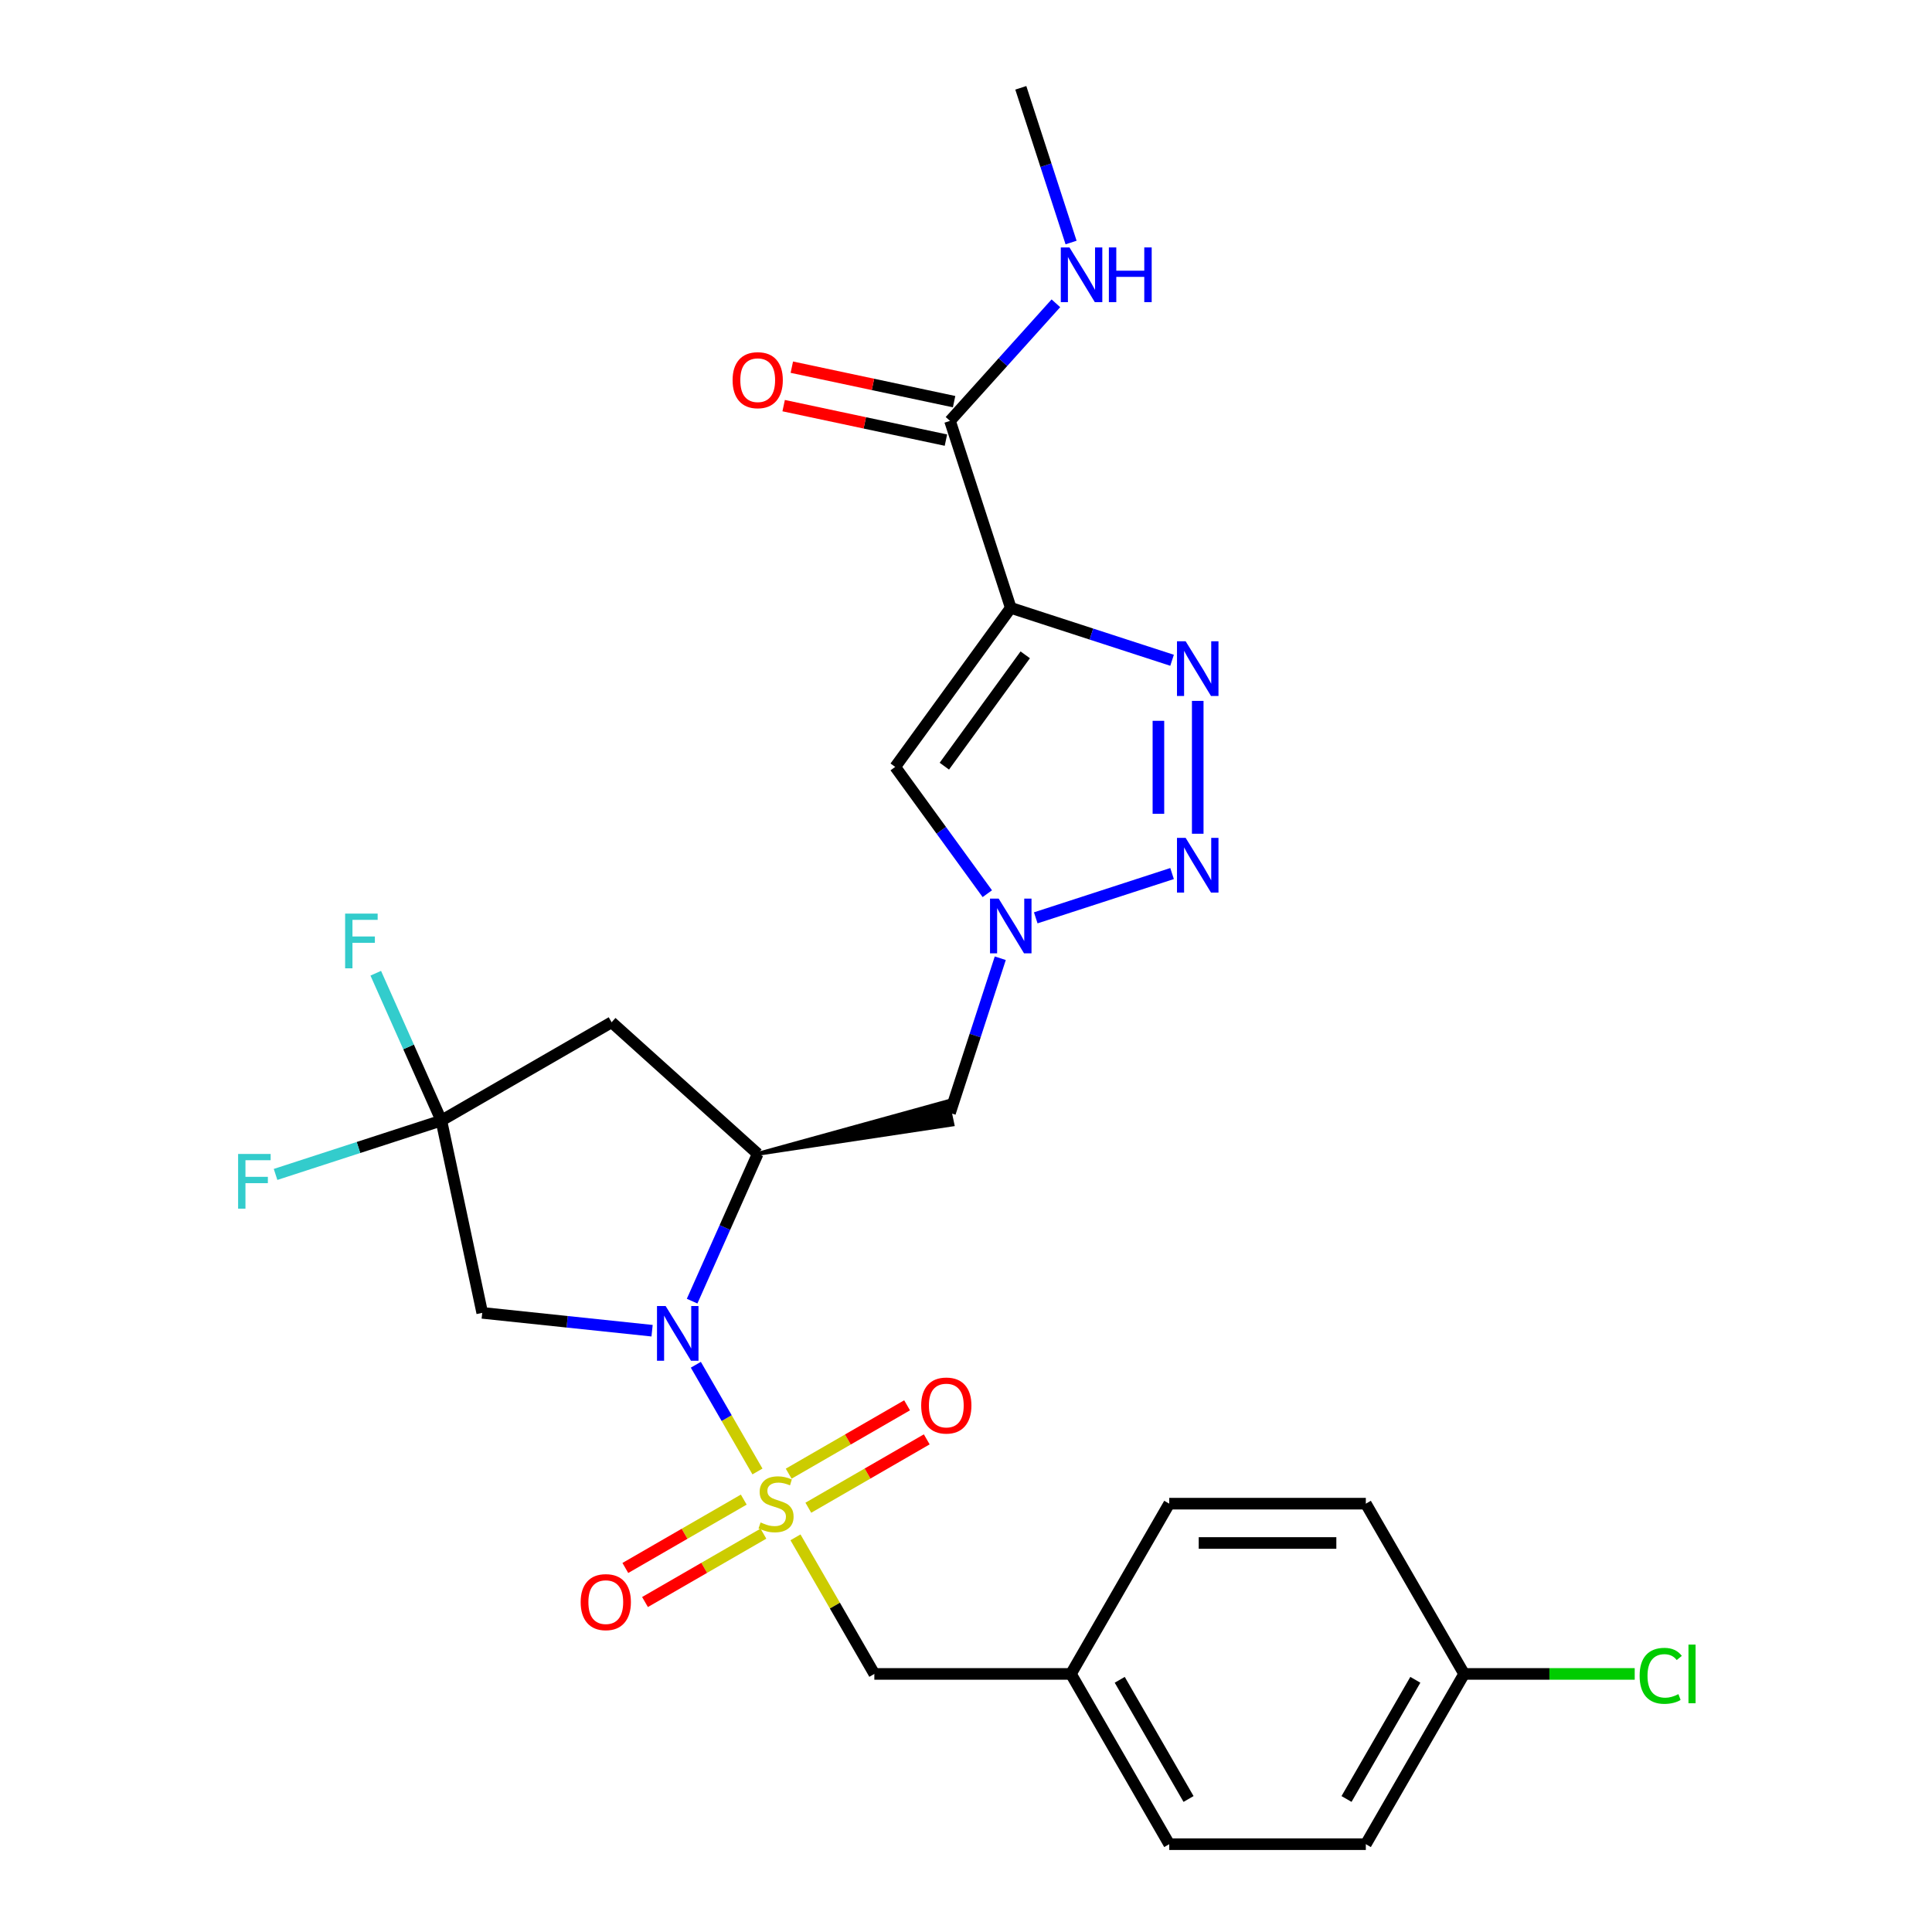 <?xml version='1.0' encoding='iso-8859-1'?>
<svg version='1.1' baseProfile='full'
              xmlns='http://www.w3.org/2000/svg'
                      xmlns:rdkit='http://www.rdkit.org/xml'
                      xmlns:xlink='http://www.w3.org/1999/xlink'
                  xml:space='preserve'
width='1000px' height='1000px' viewBox='0 0 1000 1000'>
<!-- END OF HEADER -->
<rect style='opacity:1.0;fill:#FFFFFF;stroke:none' width='1000' height='1000' x='0' y='0'> </rect>
<path class='bond-0' d='M 392.058,761.632 L 376.112,734.013' style='fill:none;fill-rule:evenodd;stroke:#CCCC00;stroke-width:6px;stroke-linecap:butt;stroke-linejoin:miter;stroke-opacity:1' />
<path class='bond-0' d='M 376.112,734.013 L 360.166,706.394' style='fill:none;fill-rule:evenodd;stroke:#0000FF;stroke-width:6px;stroke-linecap:butt;stroke-linejoin:miter;stroke-opacity:1' />
<path class='bond-12' d='M 411.739,795.72 L 432.148,831.07' style='fill:none;fill-rule:evenodd;stroke:#CCCC00;stroke-width:6px;stroke-linecap:butt;stroke-linejoin:miter;stroke-opacity:1' />
<path class='bond-12' d='M 432.148,831.07 L 452.558,866.421' style='fill:none;fill-rule:evenodd;stroke:#000000;stroke-width:6px;stroke-linecap:butt;stroke-linejoin:miter;stroke-opacity:1' />
<path class='bond-13' d='M 384.967,776.195 L 354.321,793.888' style='fill:none;fill-rule:evenodd;stroke:#CCCC00;stroke-width:6px;stroke-linecap:butt;stroke-linejoin:miter;stroke-opacity:1' />
<path class='bond-13' d='M 354.321,793.888 L 323.675,811.582' style='fill:none;fill-rule:evenodd;stroke:#FF0000;stroke-width:6px;stroke-linecap:butt;stroke-linejoin:miter;stroke-opacity:1' />
<path class='bond-13' d='M 395.143,793.82 L 364.497,811.513' style='fill:none;fill-rule:evenodd;stroke:#CCCC00;stroke-width:6px;stroke-linecap:butt;stroke-linejoin:miter;stroke-opacity:1' />
<path class='bond-13' d='M 364.497,811.513 L 333.851,829.207' style='fill:none;fill-rule:evenodd;stroke:#FF0000;stroke-width:6px;stroke-linecap:butt;stroke-linejoin:miter;stroke-opacity:1' />
<path class='bond-14' d='M 418.391,780.397 L 449.037,762.704' style='fill:none;fill-rule:evenodd;stroke:#CCCC00;stroke-width:6px;stroke-linecap:butt;stroke-linejoin:miter;stroke-opacity:1' />
<path class='bond-14' d='M 449.037,762.704 L 479.683,745.01' style='fill:none;fill-rule:evenodd;stroke:#FF0000;stroke-width:6px;stroke-linecap:butt;stroke-linejoin:miter;stroke-opacity:1' />
<path class='bond-14' d='M 408.215,762.772 L 438.861,745.079' style='fill:none;fill-rule:evenodd;stroke:#CCCC00;stroke-width:6px;stroke-linecap:butt;stroke-linejoin:miter;stroke-opacity:1' />
<path class='bond-14' d='M 438.861,745.079 L 469.507,727.385' style='fill:none;fill-rule:evenodd;stroke:#FF0000;stroke-width:6px;stroke-linecap:butt;stroke-linejoin:miter;stroke-opacity:1' />
<path class='bond-4' d='M 358.237,673.467 L 375.213,635.339' style='fill:none;fill-rule:evenodd;stroke:#0000FF;stroke-width:6px;stroke-linecap:butt;stroke-linejoin:miter;stroke-opacity:1' />
<path class='bond-4' d='M 375.213,635.339 L 392.189,597.211' style='fill:none;fill-rule:evenodd;stroke:#000000;stroke-width:6px;stroke-linecap:butt;stroke-linejoin:miter;stroke-opacity:1' />
<path class='bond-8' d='M 337.516,688.775 L 293.558,684.155' style='fill:none;fill-rule:evenodd;stroke:#0000FF;stroke-width:6px;stroke-linecap:butt;stroke-linejoin:miter;stroke-opacity:1' />
<path class='bond-8' d='M 293.558,684.155 L 249.6,679.535' style='fill:none;fill-rule:evenodd;stroke:#000000;stroke-width:6px;stroke-linecap:butt;stroke-linejoin:miter;stroke-opacity:1' />
<path class='bond-1' d='M 523.168,314.63 L 463.356,396.953' style='fill:none;fill-rule:evenodd;stroke:#000000;stroke-width:6px;stroke-linecap:butt;stroke-linejoin:miter;stroke-opacity:1' />
<path class='bond-1' d='M 530.661,338.941 L 488.792,396.567' style='fill:none;fill-rule:evenodd;stroke:#000000;stroke-width:6px;stroke-linecap:butt;stroke-linejoin:miter;stroke-opacity:1' />
<path class='bond-10' d='M 523.168,314.63 L 491.723,217.853' style='fill:none;fill-rule:evenodd;stroke:#000000;stroke-width:6px;stroke-linecap:butt;stroke-linejoin:miter;stroke-opacity:1' />
<path class='bond-29' d='M 523.168,314.63 L 564.914,328.194' style='fill:none;fill-rule:evenodd;stroke:#000000;stroke-width:6px;stroke-linecap:butt;stroke-linejoin:miter;stroke-opacity:1' />
<path class='bond-29' d='M 564.914,328.194 L 606.661,341.758' style='fill:none;fill-rule:evenodd;stroke:#0000FF;stroke-width:6px;stroke-linecap:butt;stroke-linejoin:miter;stroke-opacity:1' />
<path class='bond-2' d='M 619.945,362.779 L 619.945,431.546' style='fill:none;fill-rule:evenodd;stroke:#0000FF;stroke-width:6px;stroke-linecap:butt;stroke-linejoin:miter;stroke-opacity:1' />
<path class='bond-2' d='M 599.593,373.094 L 599.593,421.231' style='fill:none;fill-rule:evenodd;stroke:#0000FF;stroke-width:6px;stroke-linecap:butt;stroke-linejoin:miter;stroke-opacity:1' />
<path class='bond-3' d='M 606.661,452.149 L 536.102,475.074' style='fill:none;fill-rule:evenodd;stroke:#0000FF;stroke-width:6px;stroke-linecap:butt;stroke-linejoin:miter;stroke-opacity:1' />
<path class='bond-9' d='M 392.189,597.211 L 316.568,529.122' style='fill:none;fill-rule:evenodd;stroke:#000000;stroke-width:6px;stroke-linecap:butt;stroke-linejoin:miter;stroke-opacity:1' />
<path class='bond-11' d='M 392.189,597.211 L 492.992,582.026 L 490.453,570.082 Z' style='fill:#000000;fill-rule:evenodd;fill-opacity:1;stroke:#000000;stroke-width:2px;stroke-linecap:butt;stroke-linejoin:miter;stroke-opacity:1;' />
<path class='bond-5' d='M 517.74,495.981 L 504.731,536.018' style='fill:none;fill-rule:evenodd;stroke:#0000FF;stroke-width:6px;stroke-linecap:butt;stroke-linejoin:miter;stroke-opacity:1' />
<path class='bond-5' d='M 504.731,536.018 L 491.723,576.054' style='fill:none;fill-rule:evenodd;stroke:#000000;stroke-width:6px;stroke-linecap:butt;stroke-linejoin:miter;stroke-opacity:1' />
<path class='bond-6' d='M 511.031,462.573 L 487.194,429.763' style='fill:none;fill-rule:evenodd;stroke:#0000FF;stroke-width:6px;stroke-linecap:butt;stroke-linejoin:miter;stroke-opacity:1' />
<path class='bond-6' d='M 487.194,429.763 L 463.356,396.953' style='fill:none;fill-rule:evenodd;stroke:#000000;stroke-width:6px;stroke-linecap:butt;stroke-linejoin:miter;stroke-opacity:1' />
<path class='bond-7' d='M 228.443,580.001 L 249.6,679.535' style='fill:none;fill-rule:evenodd;stroke:#000000;stroke-width:6px;stroke-linecap:butt;stroke-linejoin:miter;stroke-opacity:1' />
<path class='bond-17' d='M 228.443,580.001 L 185.537,593.942' style='fill:none;fill-rule:evenodd;stroke:#000000;stroke-width:6px;stroke-linecap:butt;stroke-linejoin:miter;stroke-opacity:1' />
<path class='bond-17' d='M 185.537,593.942 L 142.63,607.883' style='fill:none;fill-rule:evenodd;stroke:#33CCCC;stroke-width:6px;stroke-linecap:butt;stroke-linejoin:miter;stroke-opacity:1' />
<path class='bond-18' d='M 228.443,580.001 L 211.468,541.873' style='fill:none;fill-rule:evenodd;stroke:#000000;stroke-width:6px;stroke-linecap:butt;stroke-linejoin:miter;stroke-opacity:1' />
<path class='bond-18' d='M 211.468,541.873 L 194.492,503.744' style='fill:none;fill-rule:evenodd;stroke:#33CCCC;stroke-width:6px;stroke-linecap:butt;stroke-linejoin:miter;stroke-opacity:1' />
<path class='bond-27' d='M 228.443,580.001 L 316.568,529.122' style='fill:none;fill-rule:evenodd;stroke:#000000;stroke-width:6px;stroke-linecap:butt;stroke-linejoin:miter;stroke-opacity:1' />
<path class='bond-15' d='M 493.838,207.899 L 451.843,198.973' style='fill:none;fill-rule:evenodd;stroke:#000000;stroke-width:6px;stroke-linecap:butt;stroke-linejoin:miter;stroke-opacity:1' />
<path class='bond-15' d='M 451.843,198.973 L 409.848,190.046' style='fill:none;fill-rule:evenodd;stroke:#FF0000;stroke-width:6px;stroke-linecap:butt;stroke-linejoin:miter;stroke-opacity:1' />
<path class='bond-15' d='M 489.607,227.806 L 447.612,218.88' style='fill:none;fill-rule:evenodd;stroke:#000000;stroke-width:6px;stroke-linecap:butt;stroke-linejoin:miter;stroke-opacity:1' />
<path class='bond-15' d='M 447.612,218.88 L 405.617,209.953' style='fill:none;fill-rule:evenodd;stroke:#FF0000;stroke-width:6px;stroke-linecap:butt;stroke-linejoin:miter;stroke-opacity:1' />
<path class='bond-16' d='M 491.723,217.853 L 519.125,187.419' style='fill:none;fill-rule:evenodd;stroke:#000000;stroke-width:6px;stroke-linecap:butt;stroke-linejoin:miter;stroke-opacity:1' />
<path class='bond-16' d='M 519.125,187.419 L 546.528,156.985' style='fill:none;fill-rule:evenodd;stroke:#0000FF;stroke-width:6px;stroke-linecap:butt;stroke-linejoin:miter;stroke-opacity:1' />
<path class='bond-19' d='M 452.558,866.421 L 554.316,866.421' style='fill:none;fill-rule:evenodd;stroke:#000000;stroke-width:6px;stroke-linecap:butt;stroke-linejoin:miter;stroke-opacity:1' />
<path class='bond-26' d='M 554.384,125.528 L 541.376,85.491' style='fill:none;fill-rule:evenodd;stroke:#0000FF;stroke-width:6px;stroke-linecap:butt;stroke-linejoin:miter;stroke-opacity:1' />
<path class='bond-26' d='M 541.376,85.491 L 528.367,45.455' style='fill:none;fill-rule:evenodd;stroke:#000000;stroke-width:6px;stroke-linecap:butt;stroke-linejoin:miter;stroke-opacity:1' />
<path class='bond-22' d='M 554.316,866.421 L 605.194,778.296' style='fill:none;fill-rule:evenodd;stroke:#000000;stroke-width:6px;stroke-linecap:butt;stroke-linejoin:miter;stroke-opacity:1' />
<path class='bond-23' d='M 554.316,866.421 L 605.194,954.545' style='fill:none;fill-rule:evenodd;stroke:#000000;stroke-width:6px;stroke-linecap:butt;stroke-linejoin:miter;stroke-opacity:1' />
<path class='bond-23' d='M 579.572,869.464 L 615.187,931.151' style='fill:none;fill-rule:evenodd;stroke:#000000;stroke-width:6px;stroke-linecap:butt;stroke-linejoin:miter;stroke-opacity:1' />
<path class='bond-20' d='M 757.831,866.421 L 706.952,954.545' style='fill:none;fill-rule:evenodd;stroke:#000000;stroke-width:6px;stroke-linecap:butt;stroke-linejoin:miter;stroke-opacity:1' />
<path class='bond-20' d='M 732.574,869.464 L 696.959,931.151' style='fill:none;fill-rule:evenodd;stroke:#000000;stroke-width:6px;stroke-linecap:butt;stroke-linejoin:miter;stroke-opacity:1' />
<path class='bond-21' d='M 757.831,866.421 L 801.978,866.421' style='fill:none;fill-rule:evenodd;stroke:#000000;stroke-width:6px;stroke-linecap:butt;stroke-linejoin:miter;stroke-opacity:1' />
<path class='bond-21' d='M 801.978,866.421 L 846.125,866.421' style='fill:none;fill-rule:evenodd;stroke:#00CC00;stroke-width:6px;stroke-linecap:butt;stroke-linejoin:miter;stroke-opacity:1' />
<path class='bond-28' d='M 757.831,866.421 L 706.952,778.296' style='fill:none;fill-rule:evenodd;stroke:#000000;stroke-width:6px;stroke-linecap:butt;stroke-linejoin:miter;stroke-opacity:1' />
<path class='bond-25' d='M 605.194,778.296 L 706.952,778.296' style='fill:none;fill-rule:evenodd;stroke:#000000;stroke-width:6px;stroke-linecap:butt;stroke-linejoin:miter;stroke-opacity:1' />
<path class='bond-25' d='M 620.458,798.648 L 691.688,798.648' style='fill:none;fill-rule:evenodd;stroke:#000000;stroke-width:6px;stroke-linecap:butt;stroke-linejoin:miter;stroke-opacity:1' />
<path class='bond-24' d='M 605.194,954.545 L 706.952,954.545' style='fill:none;fill-rule:evenodd;stroke:#000000;stroke-width:6px;stroke-linecap:butt;stroke-linejoin:miter;stroke-opacity:1' />
<path  class='atom-0' d='M 393.679 788.016
Q 393.999 788.136, 395.319 788.696
Q 396.639 789.256, 398.079 789.616
Q 399.559 789.936, 400.999 789.936
Q 403.679 789.936, 405.239 788.656
Q 406.799 787.336, 406.799 785.056
Q 406.799 783.496, 405.999 782.536
Q 405.239 781.576, 404.039 781.056
Q 402.839 780.536, 400.839 779.936
Q 398.319 779.176, 396.799 778.456
Q 395.319 777.736, 394.239 776.216
Q 393.199 774.696, 393.199 772.136
Q 393.199 768.576, 395.599 766.376
Q 398.039 764.176, 402.839 764.176
Q 406.119 764.176, 409.839 765.736
L 408.919 768.816
Q 405.519 767.416, 402.959 767.416
Q 400.199 767.416, 398.679 768.576
Q 397.159 769.696, 397.199 771.656
Q 397.199 773.176, 397.959 774.096
Q 398.759 775.016, 399.879 775.536
Q 401.039 776.056, 402.959 776.656
Q 405.519 777.456, 407.039 778.256
Q 408.559 779.056, 409.639 780.696
Q 410.759 782.296, 410.759 785.056
Q 410.759 788.976, 408.119 791.096
Q 405.519 793.176, 401.159 793.176
Q 398.639 793.176, 396.719 792.616
Q 394.839 792.096, 392.599 791.176
L 393.679 788.016
' fill='#CCCC00'/>
<path  class='atom-1' d='M 344.54 676.011
L 353.82 691.011
Q 354.74 692.491, 356.22 695.171
Q 357.7 697.851, 357.78 698.011
L 357.78 676.011
L 361.54 676.011
L 361.54 704.331
L 357.66 704.331
L 347.7 687.931
Q 346.54 686.011, 345.3 683.811
Q 344.1 681.611, 343.74 680.931
L 343.74 704.331
L 340.06 704.331
L 340.06 676.011
L 344.54 676.011
' fill='#0000FF'/>
<path  class='atom-3' d='M 613.685 331.915
L 622.965 346.915
Q 623.885 348.395, 625.365 351.075
Q 626.845 353.755, 626.925 353.915
L 626.925 331.915
L 630.685 331.915
L 630.685 360.235
L 626.805 360.235
L 616.845 343.835
Q 615.685 341.915, 614.445 339.715
Q 613.245 337.515, 612.885 336.835
L 612.885 360.235
L 609.205 360.235
L 609.205 331.915
L 613.685 331.915
' fill='#0000FF'/>
<path  class='atom-4' d='M 613.685 433.672
L 622.965 448.672
Q 623.885 450.152, 625.365 452.832
Q 626.845 455.512, 626.925 455.672
L 626.925 433.672
L 630.685 433.672
L 630.685 461.992
L 626.805 461.992
L 616.845 445.592
Q 615.685 443.672, 614.445 441.472
Q 613.245 439.272, 612.885 438.592
L 612.885 461.992
L 609.205 461.992
L 609.205 433.672
L 613.685 433.672
' fill='#0000FF'/>
<path  class='atom-6' d='M 516.908 465.117
L 526.188 480.117
Q 527.108 481.597, 528.588 484.277
Q 530.068 486.957, 530.148 487.117
L 530.148 465.117
L 533.908 465.117
L 533.908 493.437
L 530.028 493.437
L 520.068 477.037
Q 518.908 475.117, 517.668 472.917
Q 516.468 470.717, 516.108 470.037
L 516.108 493.437
L 512.428 493.437
L 512.428 465.117
L 516.908 465.117
' fill='#0000FF'/>
<path  class='atom-14' d='M 300.554 829.255
Q 300.554 822.455, 303.914 818.655
Q 307.274 814.855, 313.554 814.855
Q 319.834 814.855, 323.194 818.655
Q 326.554 822.455, 326.554 829.255
Q 326.554 836.135, 323.154 840.055
Q 319.754 843.935, 313.554 843.935
Q 307.314 843.935, 303.914 840.055
Q 300.554 836.175, 300.554 829.255
M 313.554 840.735
Q 317.874 840.735, 320.194 837.855
Q 322.554 834.935, 322.554 829.255
Q 322.554 823.695, 320.194 820.895
Q 317.874 818.055, 313.554 818.055
Q 309.234 818.055, 306.874 820.855
Q 304.554 823.655, 304.554 829.255
Q 304.554 834.975, 306.874 837.855
Q 309.234 840.735, 313.554 840.735
' fill='#FF0000'/>
<path  class='atom-15' d='M 476.804 727.497
Q 476.804 720.697, 480.164 716.897
Q 483.524 713.097, 489.804 713.097
Q 496.084 713.097, 499.444 716.897
Q 502.804 720.697, 502.804 727.497
Q 502.804 734.377, 499.404 738.297
Q 496.004 742.177, 489.804 742.177
Q 483.564 742.177, 480.164 738.297
Q 476.804 734.417, 476.804 727.497
M 489.804 738.977
Q 494.124 738.977, 496.444 736.097
Q 498.804 733.177, 498.804 727.497
Q 498.804 721.937, 496.444 719.137
Q 494.124 716.297, 489.804 716.297
Q 485.484 716.297, 483.124 719.097
Q 480.804 721.897, 480.804 727.497
Q 480.804 733.217, 483.124 736.097
Q 485.484 738.977, 489.804 738.977
' fill='#FF0000'/>
<path  class='atom-16' d='M 379.189 196.776
Q 379.189 189.976, 382.549 186.176
Q 385.909 182.376, 392.189 182.376
Q 398.469 182.376, 401.829 186.176
Q 405.189 189.976, 405.189 196.776
Q 405.189 203.656, 401.789 207.576
Q 398.389 211.456, 392.189 211.456
Q 385.949 211.456, 382.549 207.576
Q 379.189 203.696, 379.189 196.776
M 392.189 208.256
Q 396.509 208.256, 398.829 205.376
Q 401.189 202.456, 401.189 196.776
Q 401.189 191.216, 398.829 188.416
Q 396.509 185.576, 392.189 185.576
Q 387.869 185.576, 385.509 188.376
Q 383.189 191.176, 383.189 196.776
Q 383.189 202.496, 385.509 205.376
Q 387.869 208.256, 392.189 208.256
' fill='#FF0000'/>
<path  class='atom-17' d='M 553.552 128.072
L 562.832 143.072
Q 563.752 144.552, 565.232 147.232
Q 566.712 149.912, 566.792 150.072
L 566.792 128.072
L 570.552 128.072
L 570.552 156.392
L 566.672 156.392
L 556.712 139.992
Q 555.552 138.072, 554.312 135.872
Q 553.112 133.672, 552.752 132.992
L 552.752 156.392
L 549.072 156.392
L 549.072 128.072
L 553.552 128.072
' fill='#0000FF'/>
<path  class='atom-17' d='M 573.952 128.072
L 577.792 128.072
L 577.792 140.112
L 592.272 140.112
L 592.272 128.072
L 596.112 128.072
L 596.112 156.392
L 592.272 156.392
L 592.272 143.312
L 577.792 143.312
L 577.792 156.392
L 573.952 156.392
L 573.952 128.072
' fill='#0000FF'/>
<path  class='atom-18' d='M 123.246 597.286
L 140.086 597.286
L 140.086 600.526
L 127.046 600.526
L 127.046 609.126
L 138.646 609.126
L 138.646 612.406
L 127.046 612.406
L 127.046 625.606
L 123.246 625.606
L 123.246 597.286
' fill='#33CCCC'/>
<path  class='atom-19' d='M 178.635 472.88
L 195.475 472.88
L 195.475 476.12
L 182.435 476.12
L 182.435 484.72
L 194.035 484.72
L 194.035 488
L 182.435 488
L 182.435 501.2
L 178.635 501.2
L 178.635 472.88
' fill='#33CCCC'/>
<path  class='atom-22' d='M 848.668 867.401
Q 848.668 860.361, 851.948 856.681
Q 855.268 852.961, 861.548 852.961
Q 867.388 852.961, 870.508 857.081
L 867.868 859.241
Q 865.588 856.241, 861.548 856.241
Q 857.268 856.241, 854.988 859.121
Q 852.748 861.961, 852.748 867.401
Q 852.748 873.001, 855.068 875.881
Q 857.428 878.761, 861.988 878.761
Q 865.108 878.761, 868.748 876.881
L 869.868 879.881
Q 868.388 880.841, 866.148 881.401
Q 863.908 881.961, 861.428 881.961
Q 855.268 881.961, 851.948 878.201
Q 848.668 874.441, 848.668 867.401
' fill='#00CC00'/>
<path  class='atom-22' d='M 873.948 851.241
L 877.628 851.241
L 877.628 881.601
L 873.948 881.601
L 873.948 851.241
' fill='#00CC00'/>
</svg>
